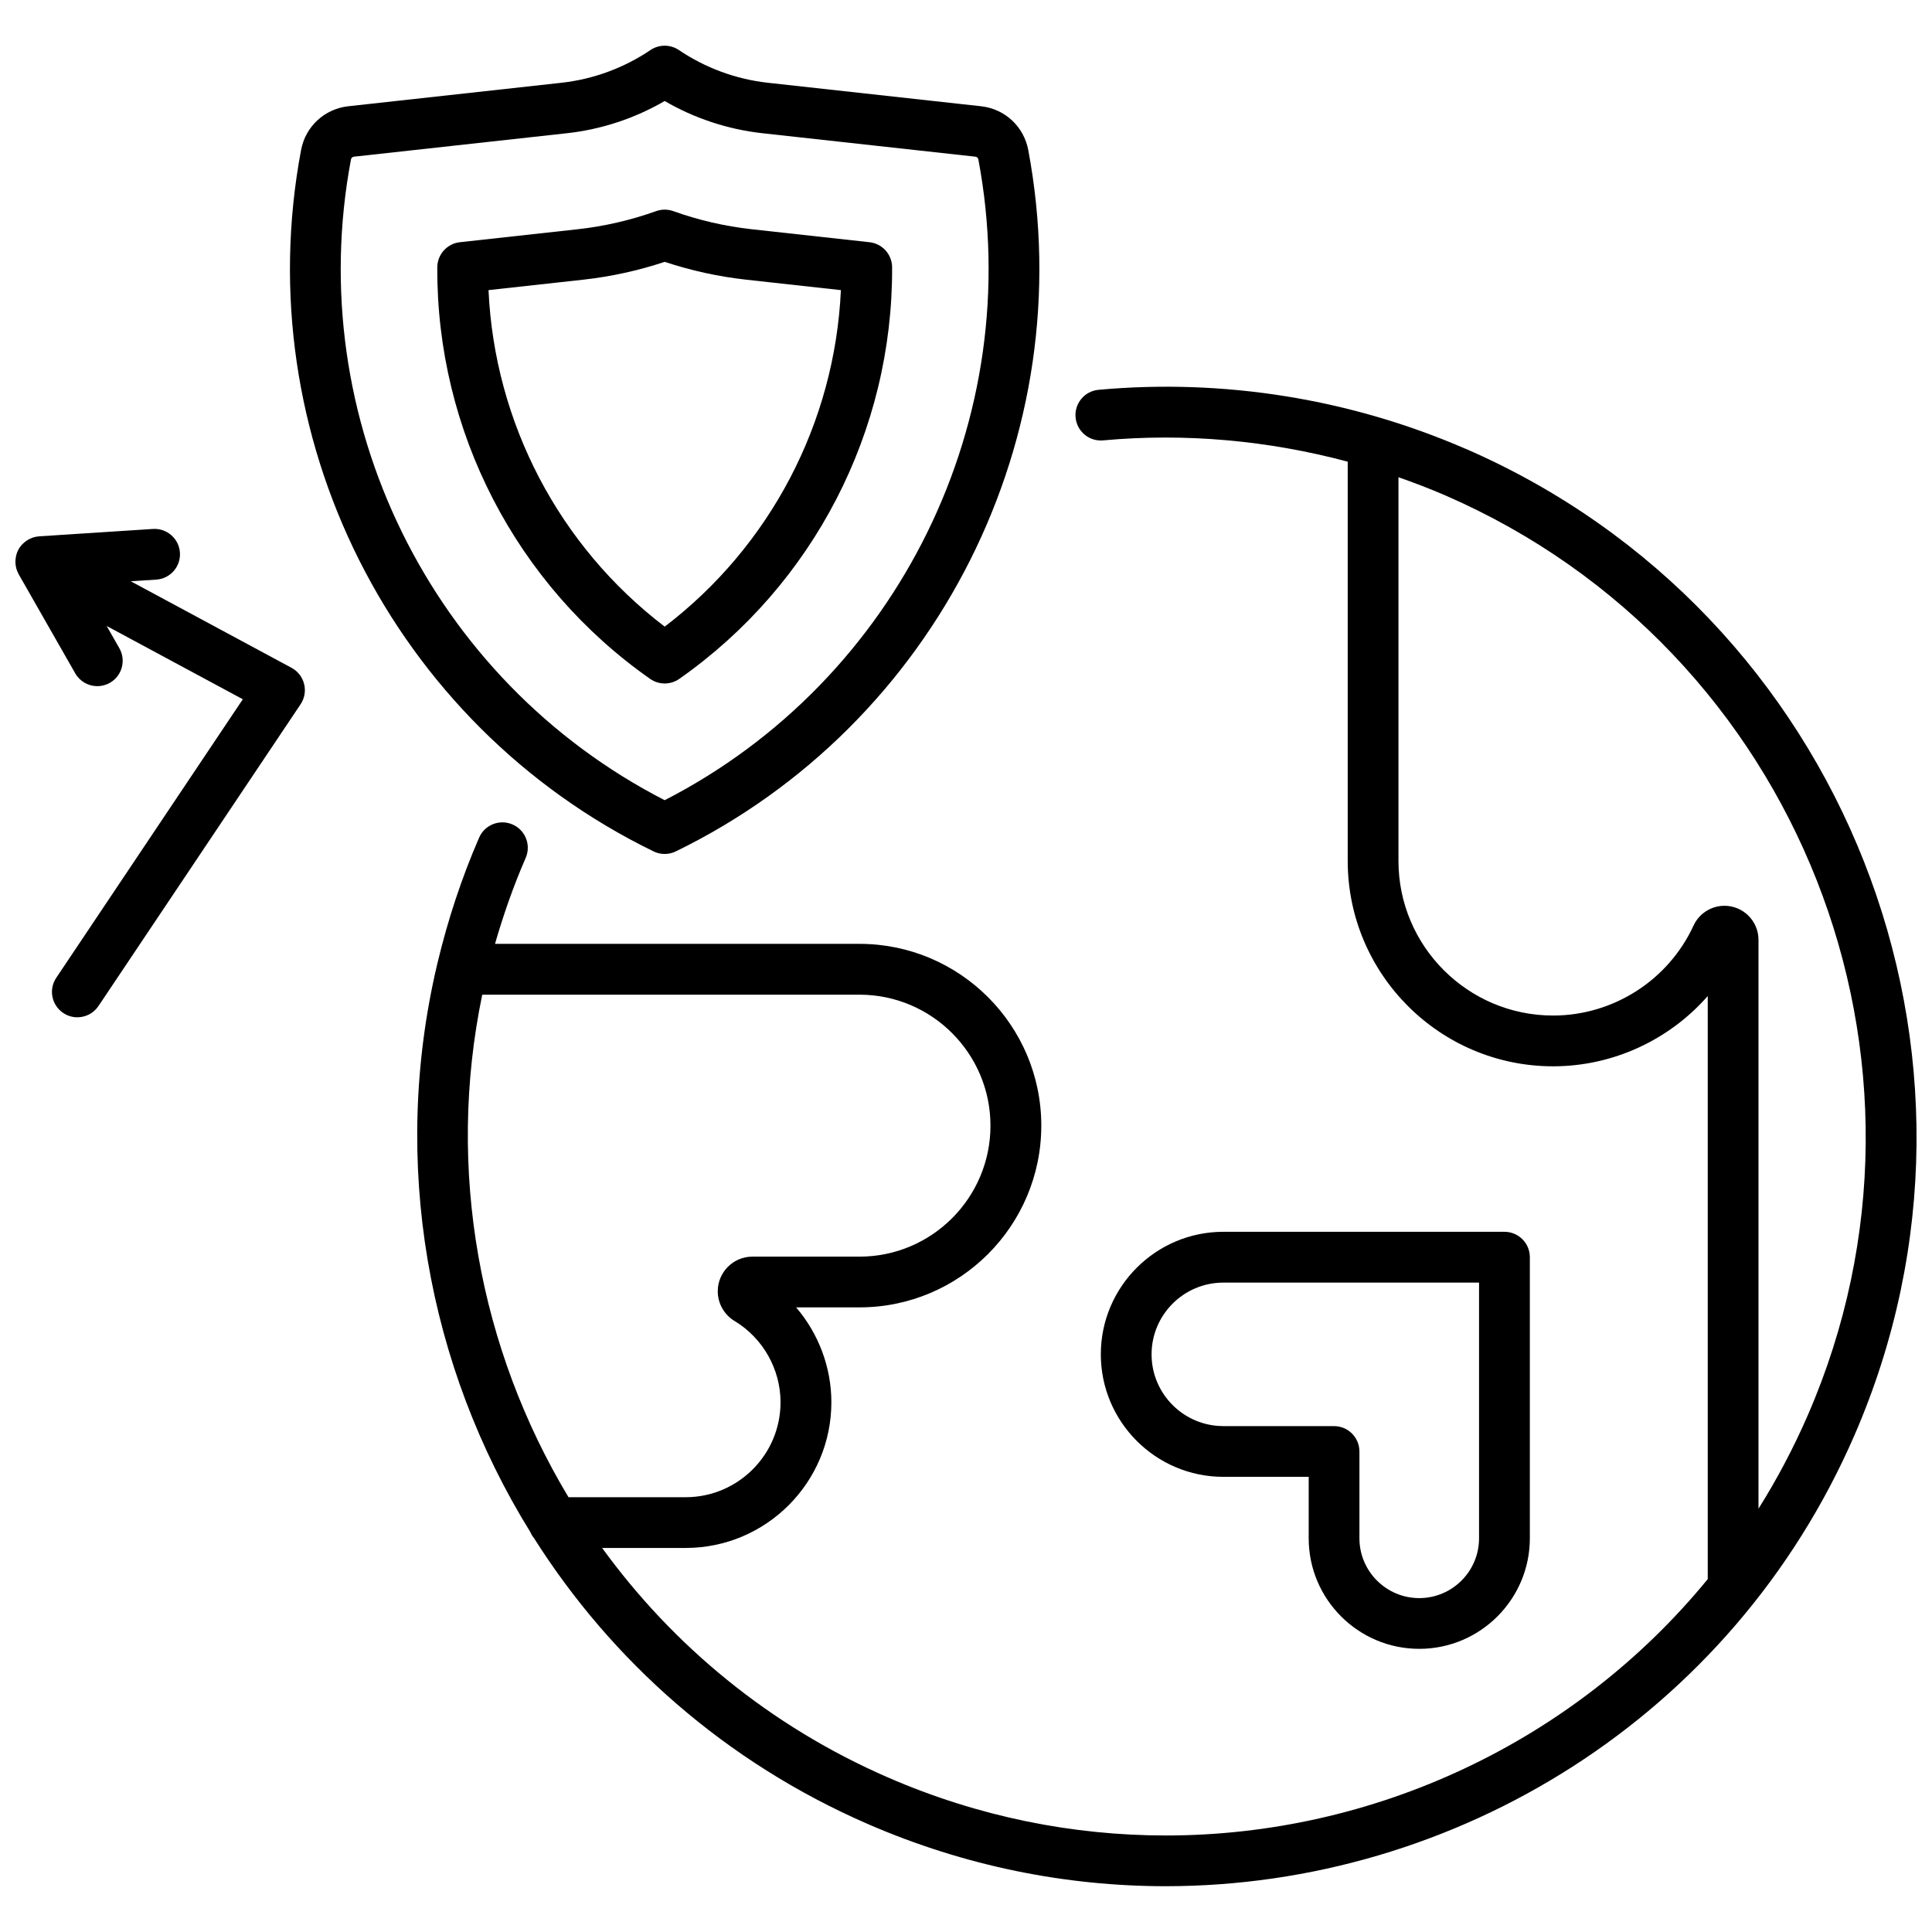 <?xml version="1.0" encoding="UTF-8"?>
<!-- Uploaded to: ICON Repo, www.svgrepo.com, Generator: ICON Repo Mixer Tools -->
<svg width="800px" height="800px" version="1.1" viewBox="144 144 512 512" xmlns="http://www.w3.org/2000/svg">
 <defs>
  <clipPath id="b">
   <path d="m254 246h397.9v398h-397.9z"/>
  </clipPath>
  <clipPath id="a">
   <path d="m148.09 284h76.906v130h-76.906z"/>
  </clipPath>
 </defs>
 <g clip-path="url(#b)">
  <path d="m532.39 262.94c-30.504-13.254-64.137-18.664-97.266-15.637-3.699 0.34-6.426 3.613-6.086 7.312 0.336 3.703 3.606 6.434 7.312 6.09 21.766-1.992 43.75 0.012 64.809 5.644v105.8c0 30.012 24.414 54.434 54.434 54.434 15.891 0 30.785-6.996 40.977-18.621v154.52c-35.371 43.199-88.516 67.941-143.62 67.941-24.602-0.004-49.598-4.93-73.562-15.348-31.375-13.633-57.039-34.988-75.82-60.852h22.145c21.289 0 38.609-17.316 38.609-38.609 0-9.305-3.422-18.227-9.344-25.148h16.809c26.562 0 48.168-21.605 48.168-48.168 0-26.559-21.605-48.164-48.168-48.164l-96.602-0.004c2.203-7.664 4.867-15.277 8.129-22.785 1.48-3.406-0.082-7.371-3.492-8.852-3.406-1.48-7.371 0.082-8.852 3.492-4.703 10.828-8.301 21.855-10.965 32.957-0.086 0.281-0.156 0.566-0.207 0.859-12.281 52.262-2.5 106.24 24.754 150.22 0.246 0.605 0.594 1.145 0.992 1.641 20.547 32.457 50.672 59.312 88.48 75.742 25.711 11.168 52.512 16.461 78.906 16.461 76.766-0.008 150.03-44.738 182.52-119.51 43.664-100.48-2.57-217.76-103.06-261.43zm-260.59 144.66h99.973c19.141 0 34.711 15.57 34.711 34.711s-15.57 34.711-34.711 34.711h-28.379c-5.062 0-9.184 4.121-9.184 9.18 0 3.207 1.707 6.223 4.449 7.871 7.519 4.519 12.191 12.781 12.191 21.551 0 13.871-11.281 25.152-25.152 25.152h-31.039c-23.602-39.27-32.48-86.785-22.859-133.18zm351.3 111.41c-3.793 8.719-8.176 17-13.082 24.812v-150.76c0-4.973-4.047-9.02-9.02-9.02-3.512 0-6.731 2.062-8.195 5.246-6.664 14.484-21.277 23.84-37.219 23.84-22.594 0-40.977-18.379-40.977-40.977v-101.68c4.184 1.469 8.336 3.047 12.41 4.816 93.684 40.711 136.78 150.05 96.082 243.73z"/>
 </g>
 <path d="m520.12 580.96c16.156 0 29.305-13.145 29.305-29.305v-74.488c0-3.719-3.012-6.727-6.727-6.727h-74.5c-17.902 0-32.469 14.566-32.469 32.469s14.566 32.469 32.469 32.469h22.621v16.273c-0.008 16.164 13.137 29.309 29.301 29.309zm-51.93-59.031c-10.48 0-19.012-8.527-19.012-19.012s8.531-19.012 19.012-19.012h67.773v67.762c0 8.738-7.109 15.848-15.848 15.848s-15.852-7.109-15.852-15.848v-23.004c0-3.715-3.016-6.727-6.727-6.727l-29.348-0.004z"/>
 <path d="m317.2 369.63c0.93 0.453 1.938 0.68 2.945 0.68 1.008 0 2.019-0.227 2.945-0.68 69.25-33.738 107.66-110.17 93.406-185.88-1.176-6.238-6.207-10.902-12.516-11.594l-56.488-6.223c-8.414-0.93-16.566-3.926-23.578-8.668-2.277-1.539-5.262-1.539-7.539 0-7.012 4.742-15.164 7.742-23.578 8.668l-56.488 6.223c-6.312 0.695-11.348 5.356-12.52 11.594-14.254 75.703 24.156 152.14 93.41 185.88zm-80.188-183.39c0.07-0.383 0.379-0.668 0.77-0.715l56.492-6.223c9.102-1.004 17.965-3.934 25.871-8.531 7.91 4.598 16.77 7.527 25.871 8.531l56.492 6.223c0.387 0.043 0.695 0.328 0.766 0.715 12.93 68.684-21.176 138.02-83.129 169.82-61.957-31.801-96.062-101.13-83.133-169.82z"/>
 <g clip-path="url(#a)">
  <path d="m148.33 294.68c0.141 0.492 0.336 0.965 0.586 1.418 0.012 0.027 0.02 0.062 0.035 0.086l14.988 26.262c1.242 2.172 3.512 3.394 5.852 3.394 1.129 0 2.277-0.285 3.328-0.883 3.227-1.84 4.348-5.949 2.508-9.18l-3.356-5.883 36.078 19.418-49.438 73.812c-2.07 3.086-1.242 7.266 1.848 9.332 1.152 0.77 2.453 1.137 3.738 1.137 2.168 0 4.301-1.047 5.598-2.984l53.562-79.965c1.055-1.574 1.398-3.523 0.938-5.367-0.457-1.84-1.672-3.406-3.34-4.301l-42.609-22.934 6.762-0.438c3.711-0.238 6.519-3.441 6.277-7.148-0.238-3.707-3.461-6.512-7.148-6.277l-30.176 1.957c-0.031 0-0.059 0.012-0.086 0.016-0.516 0.039-1.023 0.137-1.516 0.293-0.109 0.035-0.211 0.09-0.324 0.133-0.371 0.141-0.73 0.305-1.07 0.512-0.141 0.086-0.273 0.172-0.406 0.266-0.305 0.211-0.59 0.453-0.859 0.715-0.105 0.105-0.215 0.199-0.316 0.309-0.344 0.387-0.66 0.805-0.914 1.277-0.254 0.473-0.43 0.969-0.562 1.465-0.035 0.141-0.059 0.285-0.086 0.43-0.07 0.371-0.117 0.738-0.129 1.117-0.004 0.16-0.008 0.32 0 0.48 0.016 0.398 0.074 0.789 0.16 1.176 0.035 0.121 0.047 0.242 0.078 0.355z"/>
 </g>
 <path d="m316.29 323.91c1.16 0.812 2.508 1.219 3.863 1.219 1.352 0 2.703-0.406 3.863-1.219 35.531-24.906 56.617-65.68 56.402-109.07-0.016-3.418-2.594-6.281-5.992-6.652l-31.199-3.434c-7.094-0.785-14.09-2.398-20.805-4.805-1.465-0.523-3.07-0.523-4.539 0-6.711 2.402-13.711 4.019-20.801 4.805l-31.203 3.434c-3.398 0.375-5.973 3.234-5.992 6.652-0.215 43.391 20.871 84.164 56.402 109.07zm-17.734-105.79c7.344-0.812 14.598-2.398 21.598-4.727 7.004 2.328 14.258 3.914 21.602 4.727l25.09 2.766c-1.598 35.133-18.699 67.828-46.691 89.18-28-21.355-45.098-54.047-46.691-89.184z"/>
</svg>